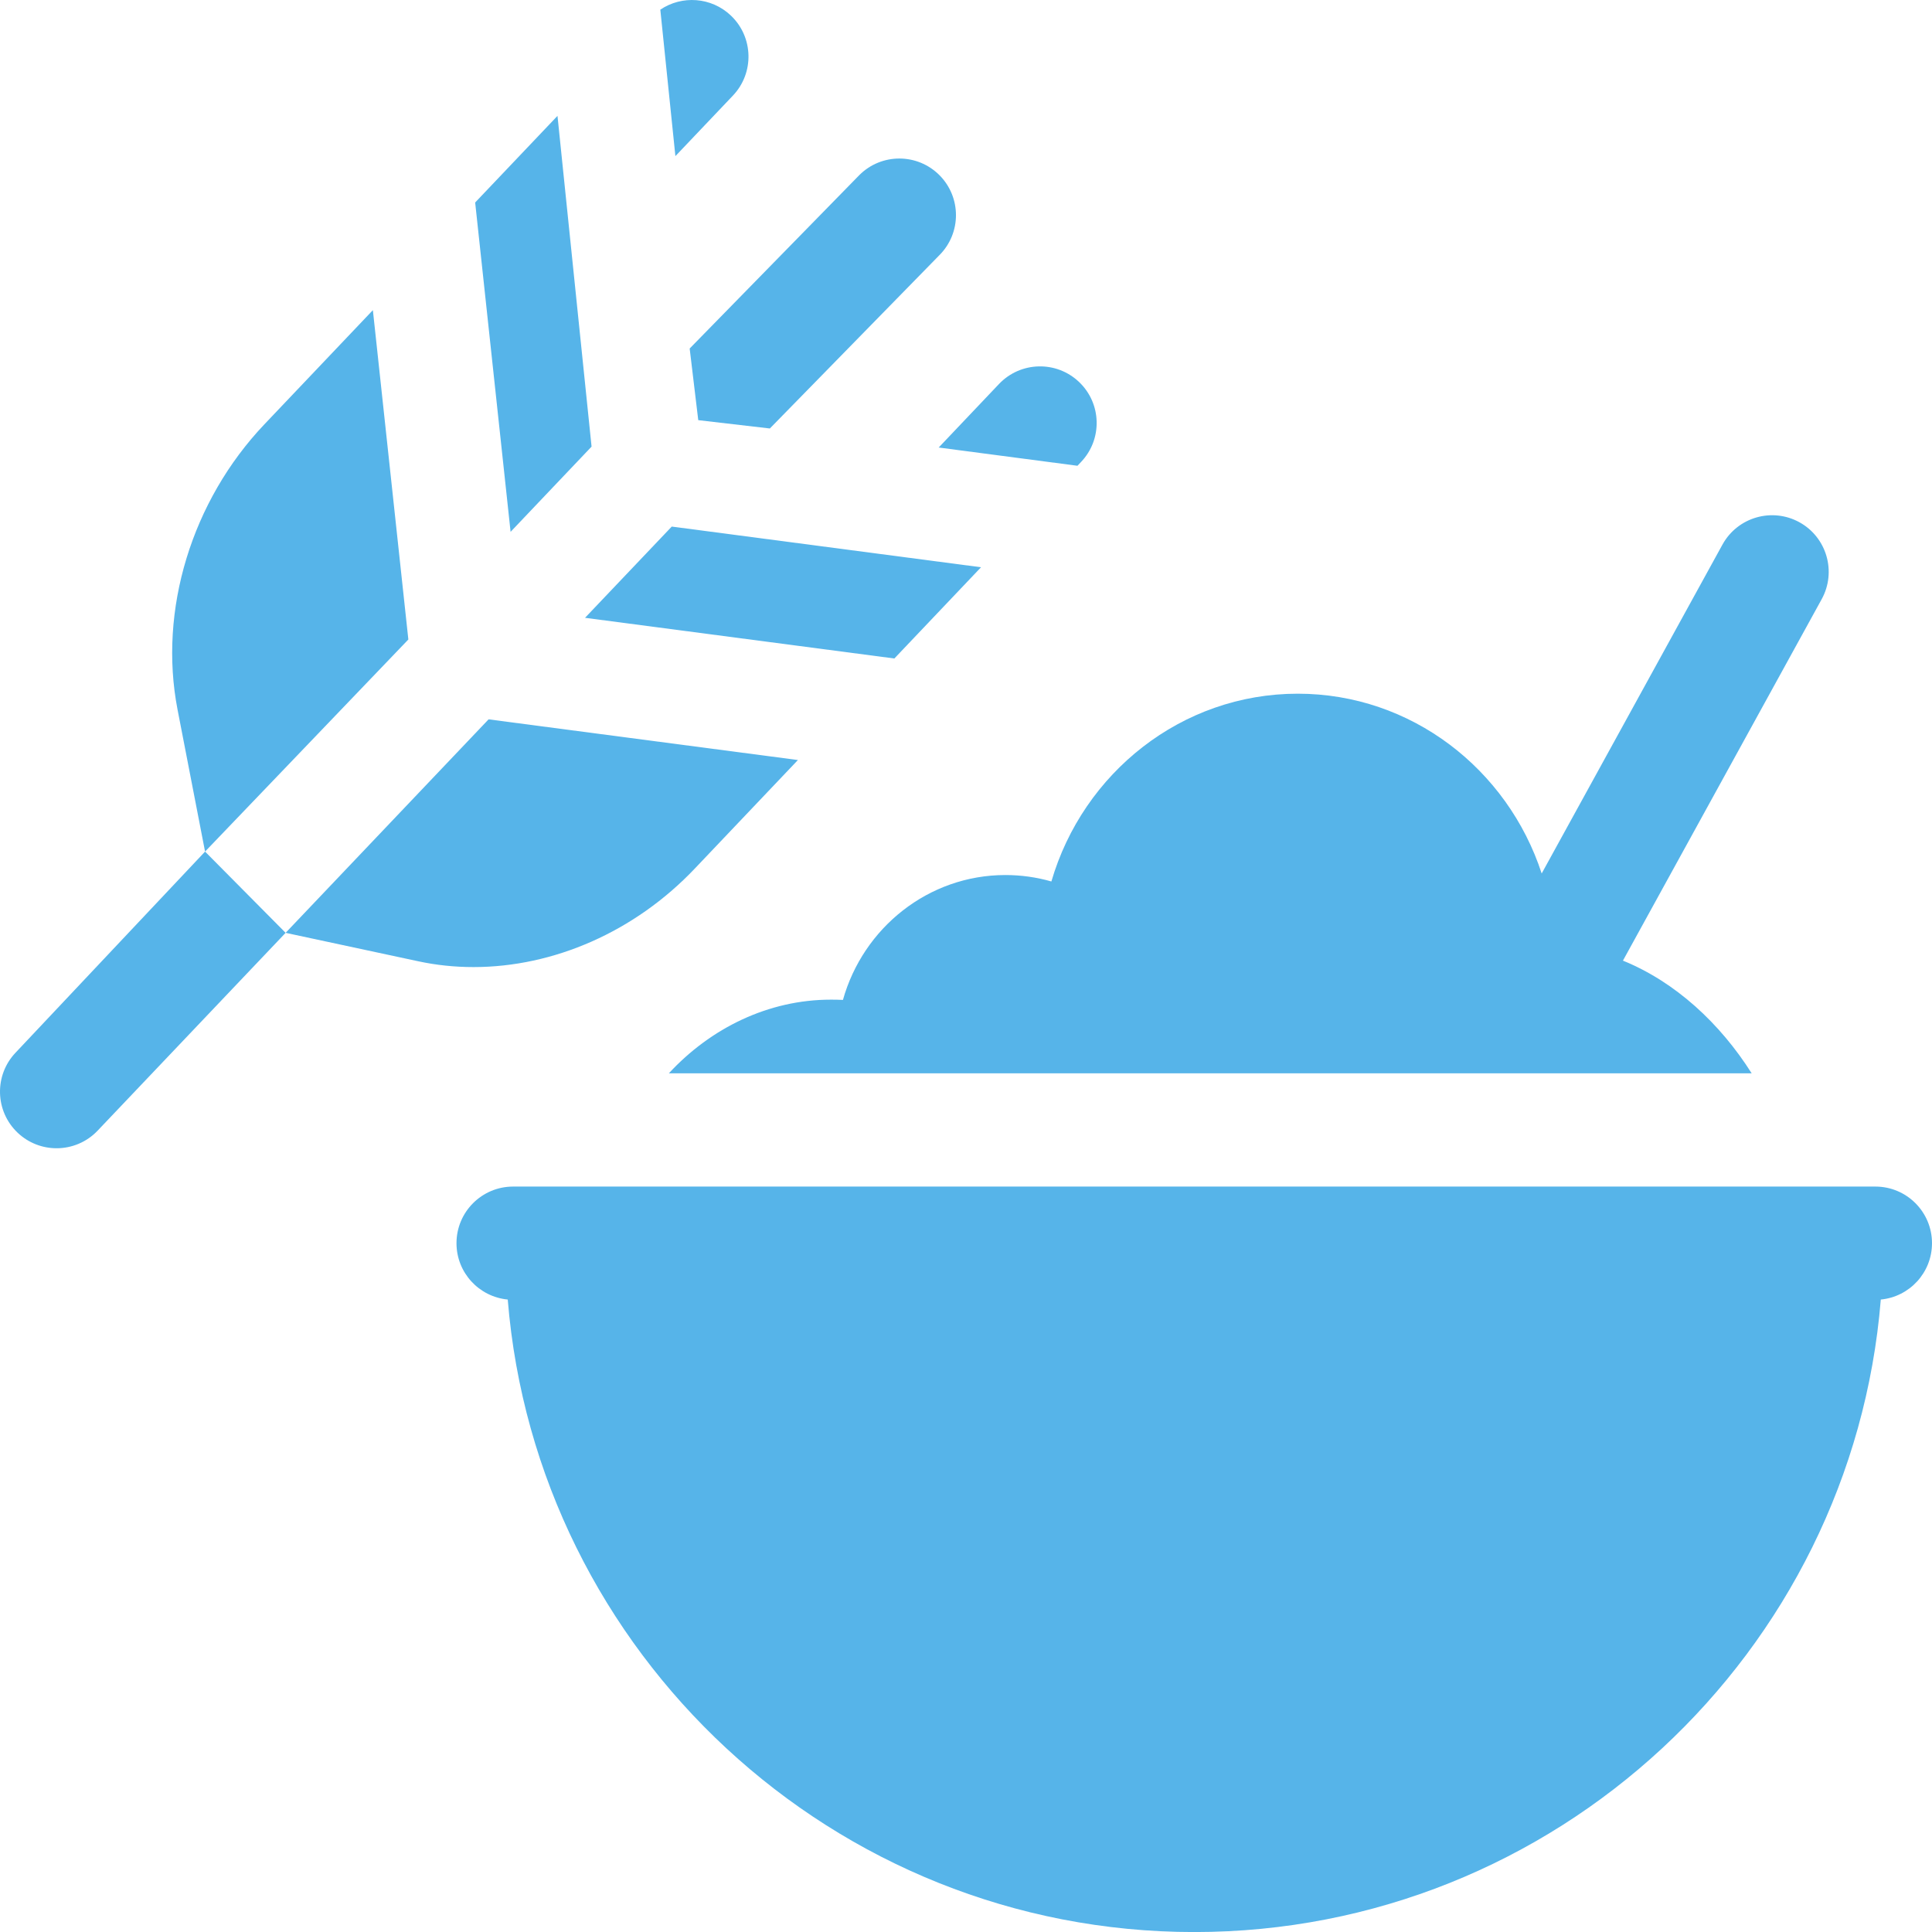 <svg width="36" height="36" viewBox="0 0 36 36" fill="none" xmlns="http://www.w3.org/2000/svg">
<path d="M32.64 20C32.05 19.068 31.221 18.299 30.241 17.9L33.945 11.164C34.225 10.653 34.039 10.012 33.529 9.731C33.018 9.451 32.377 9.637 32.096 10.147L28.727 16.276C28.092 14.331 26.295 12.926 24.182 12.926C22.016 12.926 20.181 14.403 19.591 16.425C19.316 16.346 19.028 16.305 18.734 16.305C17.298 16.305 16.083 17.29 15.707 18.632C15.632 18.628 15.558 18.627 15.483 18.627C14.316 18.627 13.241 19.158 12.463 20H32.64V20Z" fill="#56B4E9"/>
<path d="M34.945 22.11H9.561C8.978 22.11 8.506 22.583 8.506 23.165C8.506 23.714 8.925 24.164 9.461 24.215C9.996 30.803 15.529 36.001 22.253 36.001C28.977 36.001 34.51 30.803 35.046 24.215C35.581 24.164 36 23.714 36 23.165C36 22.583 35.528 22.11 34.945 22.11Z" fill="#56B4E9"/>
<path d="M1.055 21.396C0.794 21.396 0.532 21.3 0.328 21.106C-0.094 20.705 -0.111 20.037 0.29 19.615L3.821 15.868L5.322 17.382L1.819 21.068C1.612 21.286 1.333 21.396 1.055 21.396Z" fill="#56B4E9"/>
<path d="M10.901 11.512L16.665 12.27L18.28 10.57L12.517 9.812L10.901 11.512Z" fill="#56B4E9"/>
<path d="M9.514 9.91L11.023 8.322L10.388 2.159L8.854 3.773L9.514 9.91Z" fill="#56B4E9"/>
<path d="M5.322 17.382L7.789 17.911C8.13 17.985 8.476 18.02 8.824 18.02C10.316 18.02 11.827 17.363 12.944 16.187L14.868 14.162L9.104 13.404L5.322 17.382Z" fill="#56B4E9"/>
<path d="M3.821 15.868L7.609 11.916L6.948 5.779L4.927 7.906C3.57 9.335 2.95 11.371 3.308 13.221L3.821 15.868Z" fill="#56B4E9"/>
<path d="M20.077 8.679L20.144 8.608C20.546 8.186 20.529 7.518 20.106 7.117C19.684 6.716 19.017 6.733 18.615 7.155L17.491 8.339L20.077 8.679Z" fill="#56B4E9"/>
<path d="M12.585 2.909L13.657 1.781C14.058 1.359 14.041 0.691 13.619 0.29C13.254 -0.057 12.705 -0.091 12.304 0.18L12.585 2.909Z" fill="#56B4E9"/>
<path d="M17.504 3.263C17.092 2.851 16.424 2.851 16.012 3.263L12.851 6.494L13.011 7.829L14.345 7.984L17.504 4.755C17.916 4.343 17.916 3.675 17.504 3.263Z" fill="#56B4E9"/>
</svg>
